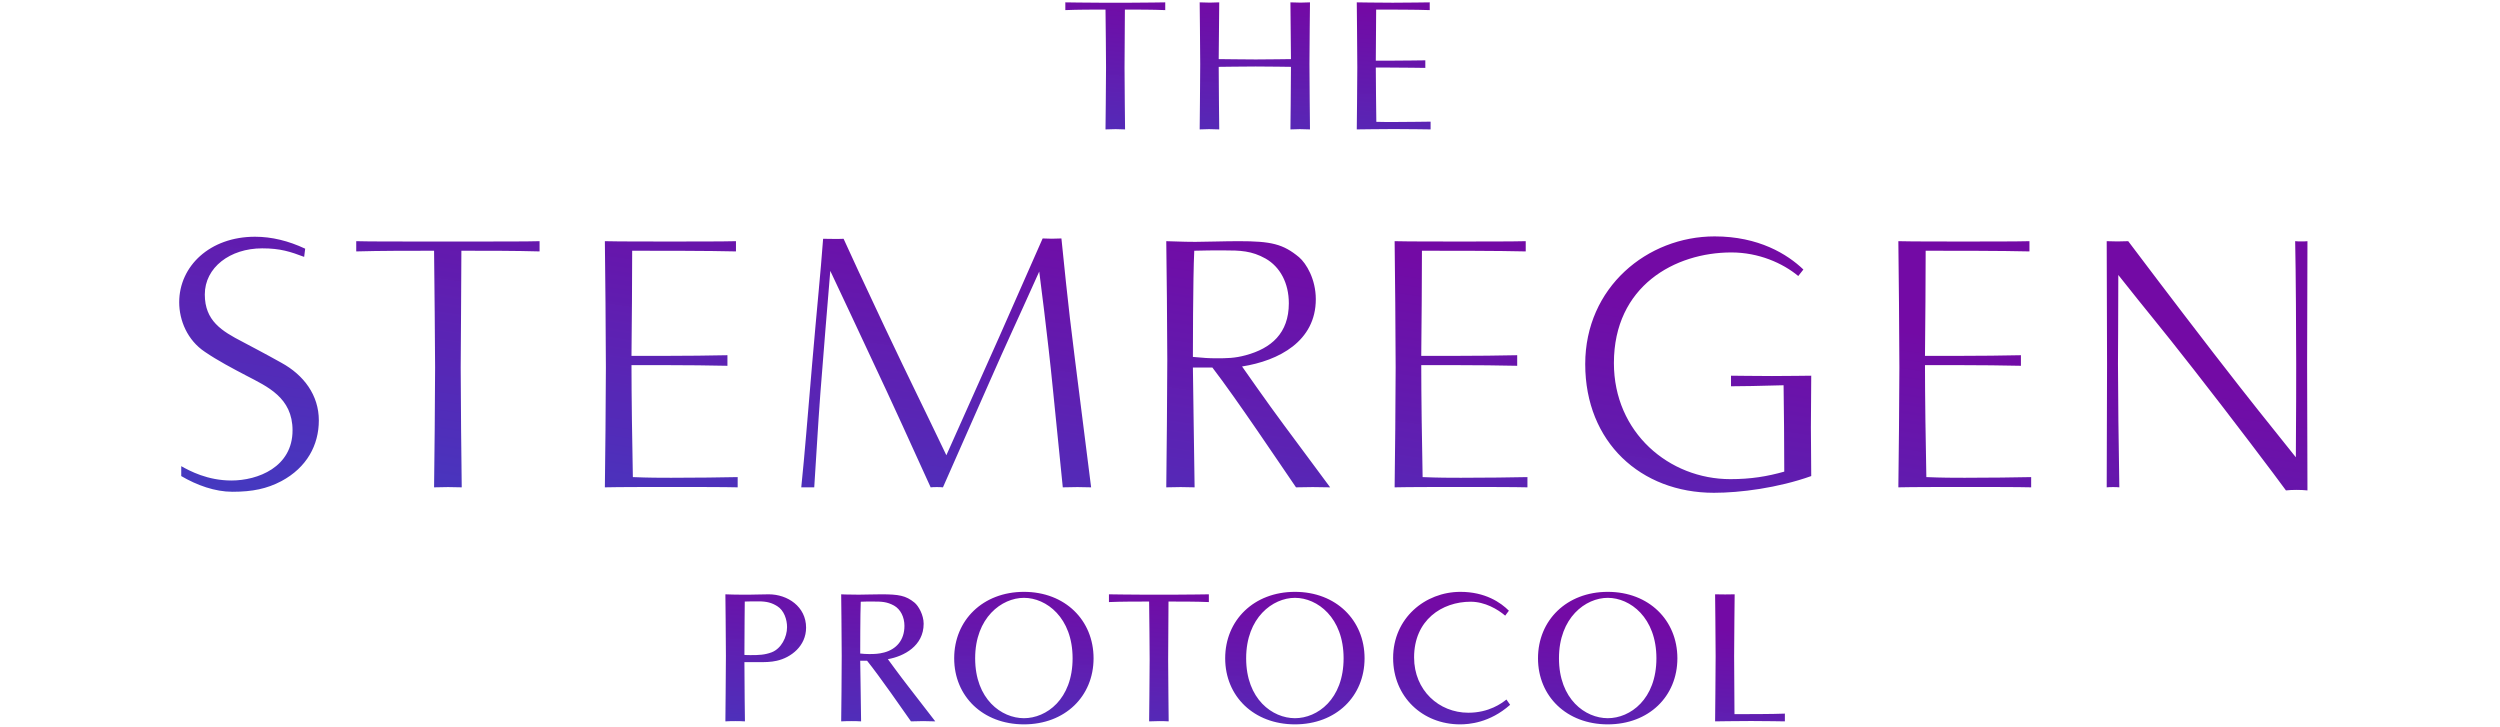 <svg xmlns="http://www.w3.org/2000/svg" fill="none" viewBox="0 0 908 264" height="264" width="908">
<path fill="url(#paint0_linear_235_1989)" d="M423.216 3.672C418.928 3.48 412.4 3.48 408.56 3.48C408.56 8.728 408.432 20.44 408.432 24.536C408.432 29.912 408.624 47 408.624 47C406.64 46.872 403.824 46.872 401.52 47C401.52 47 401.712 29.784 401.712 24.536C401.712 20.44 401.584 8.664 401.52 3.48C397.68 3.48 391.216 3.48 386.928 3.672V0.856C387.568 0.856 394.352 0.984 399.6 0.984H410.608C415.792 0.984 422.64 0.856 423.216 0.856V3.672ZM475.787 47C473.483 46.872 470.667 46.872 468.683 47C468.683 47 468.875 30.552 468.875 24.28C467.979 24.28 461.195 24.152 456.075 24.152C451.403 24.152 443.915 24.28 442.635 24.28C442.635 30.616 442.827 47 442.827 47C440.523 46.872 437.707 46.872 435.723 47C435.723 47 435.915 28.568 435.915 23.32C435.915 18.008 435.723 0.856 435.723 0.856C438.027 0.984 440.843 0.984 442.827 0.856L442.635 21.464C444.043 21.464 451.403 21.592 456.075 21.592C460.939 21.592 467.851 21.464 468.875 21.464L468.683 0.856C470.987 0.984 473.803 0.984 475.787 0.856C475.787 0.856 475.595 17.88 475.595 23.32C475.595 28.632 475.787 47 475.787 47ZM519.596 47C519.02 47 511.404 46.872 506.156 46.872C501.804 46.872 493.356 47 492.78 47C492.78 47 492.972 29.784 492.972 24.536C492.972 19.224 492.78 0.856 492.78 0.856C492.78 0.856 500.972 0.984 505.836 0.984C511.084 0.984 518.7 0.856 519.276 0.856V3.672C514.988 3.48 503.66 3.48 499.82 3.48C499.82 7.704 499.756 16.792 499.692 22.04H504.236C509.228 22.04 516.908 21.912 517.676 21.912V24.664C517.1 24.664 509.42 24.536 504.236 24.536H499.692C499.692 28.952 499.82 39.192 499.884 44.248C501.932 44.312 504.236 44.312 506.156 44.312C511.148 44.312 518.892 44.184 519.596 44.184V47Z"></path>
<path fill="url(#paint1_linear_235_1989)" d="M115.801 152.696C115.801 161.624 111.461 169.808 102.161 174.768C96.953 177.496 91.745 178.612 84.429 178.612C78.105 178.612 71.533 176.256 65.829 172.908V169.312C68.929 171.048 75.377 174.52 84.057 174.52C93.605 174.52 106.253 169.684 106.253 156.292C106.253 144.388 97.077 140.42 89.513 136.452C84.553 133.848 79.097 130.996 74.385 127.772C68.061 123.556 65.085 116.364 65.085 109.792C65.085 96.648 76.245 85.984 92.613 85.984C98.689 85.984 104.765 87.472 110.841 90.324L110.469 93.3C105.509 91.44 101.913 90.2 95.217 90.2C83.561 90.2 74.385 97.144 74.385 106.94C74.385 116.488 80.461 120.208 88.149 124.176C91.621 126.036 95.961 128.268 102.161 131.74C110.345 136.204 115.801 143.52 115.801 152.696ZM195.972 91.316C187.664 91.068 176.132 91.068 167.576 91.068C167.576 103.592 167.328 125.168 167.328 133.476C167.328 142.776 167.576 169.436 167.7 177C164.6 176.876 161.004 176.876 157.656 177C157.78 169.56 158.028 142.528 158.028 133.476C158.028 125.168 157.78 103.468 157.656 91.068C148.976 91.068 137.692 91.068 129.384 91.316V87.596C133.6 87.72 143.768 87.72 152.076 87.72H173.404C181.588 87.72 191.756 87.72 195.972 87.596V91.316ZM267.922 177C263.458 176.876 252.05 176.876 243.742 176.876C236.798 176.876 224.398 176.876 219.686 177C219.81 169.56 220.058 142.528 220.058 133.476C220.058 124.3 219.81 95.532 219.686 87.596C224.15 87.72 235.682 87.72 243.122 87.72C251.43 87.72 262.838 87.72 267.302 87.596V91.316C257.878 91.068 238.286 91.068 229.606 91.068C229.606 101.484 229.482 116.736 229.358 129.26H240.022C248.082 129.26 259.614 129.136 264.202 129.012V132.856C259.738 132.732 248.206 132.608 240.022 132.608H229.358C229.358 143.52 229.606 161.252 229.854 173.28C235.558 173.528 240.022 173.528 243.742 173.528C251.678 173.528 263.334 173.404 267.922 173.28V177ZM396.295 177C393.195 176.876 389.599 176.876 386.003 177L382.407 141.288C380.547 122.316 377.447 98.632 377.447 98.632C368.147 119.34 366.535 122.44 358.847 139.924L342.479 177C341.487 176.876 339.007 176.876 338.015 177C332.063 164.104 331.443 162.368 322.143 142.28C314.951 126.78 301.559 98.384 301.559 98.384C300.195 114.132 299.451 124.424 297.963 142.776C296.971 156.168 296.599 164.104 295.731 177H291.019C292.383 163.732 293.127 153.564 294.987 131.988C296.847 110.288 297.963 100.12 298.955 86.728C301.187 86.728 304.039 86.852 306.395 86.728C308.131 90.572 313.711 102.724 321.399 118.968C331.567 140.42 334.047 145.132 343.719 165.344L362.939 122.316L378.687 86.604C380.671 86.728 383.275 86.728 385.507 86.604C386.127 92.308 387.739 109.668 390.343 129.88L396.295 177ZM483.108 177C479.016 176.876 474.428 176.876 470.708 177C465.004 168.692 449.008 144.76 440.328 133.476H433.26L433.508 151.332L433.88 177C430.78 176.876 426.936 176.876 423.588 177C423.712 167.7 423.96 140.792 423.96 130.872C423.96 120.828 423.712 95.036 423.588 87.596C425.572 87.596 429.044 87.844 434.128 87.844C437.724 87.844 444.668 87.596 449.876 87.596C461.656 87.596 465.996 88.588 471.824 93.424C474.428 95.656 477.9 101.36 477.9 108.676C477.9 123.928 464.508 130.996 451.116 133.104C451.116 133.104 460.54 146.62 466.368 154.432C471.7 161.5 479.264 171.916 483.108 177ZM468.104 110.164C468.104 102.724 464.88 96.896 459.672 93.92C454.588 91.068 450.496 90.944 444.42 90.944C439.088 90.944 438.964 90.944 433.756 91.068C433.26 100.74 433.26 129.632 433.26 129.632C437.104 130.004 439.212 130.128 441.444 130.128C445.66 130.128 448.388 130.128 452.48 129.012C461.656 126.532 468.104 121.076 468.104 110.164ZM554.764 177C550.3 176.876 538.892 176.876 530.584 176.876C523.64 176.876 511.24 176.876 506.528 177C506.652 169.56 506.9 142.528 506.9 133.476C506.9 124.3 506.652 95.532 506.528 87.596C510.992 87.72 522.524 87.72 529.964 87.72C538.272 87.72 549.68 87.72 554.144 87.596V91.316C544.72 91.068 525.128 91.068 516.448 91.068C516.448 101.484 516.324 116.736 516.2 129.26H526.864C534.924 129.26 546.456 129.136 551.044 129.012V132.856C546.58 132.732 535.048 132.608 526.864 132.608H516.2C516.2 143.52 516.448 161.252 516.696 173.28C522.4 173.528 526.864 173.528 530.584 173.528C538.52 173.528 550.176 173.404 554.764 173.28V177ZM657.841 172.908C645.689 177.248 631.925 178.984 622.501 178.984C595.965 178.984 575.753 160.632 575.753 132.236C575.753 104.336 598.321 85.86 622.749 85.86C638.745 85.86 649.161 92.308 654.989 97.888L653.129 100.244C647.425 95.532 638.745 91.688 628.825 91.688C608.365 91.688 586.169 103.84 586.169 131.864C586.169 157.16 606.257 174.024 628.453 174.024C636.017 174.024 641.845 173.032 648.045 171.296C648.045 160.756 647.921 149.1 647.797 139.924C639.365 140.172 632.173 140.296 628.701 140.296V136.452C631.429 136.452 636.389 136.576 643.581 136.576C650.649 136.576 655.361 136.452 657.841 136.452L657.717 155.3C657.717 162.368 657.841 165.716 657.841 172.908ZM737.717 177C733.253 176.876 721.845 176.876 713.537 176.876C706.593 176.876 694.193 176.876 689.481 177C689.605 169.56 689.853 142.528 689.853 133.476C689.853 124.3 689.605 95.532 689.481 87.596C693.945 87.72 705.477 87.72 712.917 87.72C721.225 87.72 732.633 87.72 737.097 87.596V91.316C727.673 91.068 708.081 91.068 699.401 91.068C699.401 101.484 699.277 116.736 699.153 129.26H709.817C717.877 129.26 729.409 129.136 733.997 129.012V132.856C729.533 132.732 718.001 132.608 709.817 132.608H699.153C699.153 143.52 699.401 161.252 699.649 173.28C705.353 173.528 709.817 173.528 713.537 173.528C721.473 173.528 733.129 173.404 737.717 173.28V177ZM838.067 178.116C835.711 177.868 832.487 177.868 830.255 178.116C827.031 173.652 810.663 151.952 796.775 134.22C783.507 117.232 780.531 114.008 769.371 99.872C769.371 116.116 769.247 126.656 769.247 132.112C769.247 141.536 769.495 163.36 769.743 177C768.751 176.876 766.271 176.876 765.155 177L765.279 132.236C765.279 123.432 765.155 95.532 765.155 87.596C767.511 87.72 770.611 87.72 772.967 87.596C775.943 91.564 789.335 109.296 803.967 128.268C818.351 146.868 823.063 152.572 833.851 166.088C833.975 149.348 833.975 137.816 833.975 132.236C833.975 122.812 833.851 98.136 833.603 87.596C834.719 87.72 837.075 87.72 838.067 87.596L837.943 132.112C837.943 140.916 838.067 170.18 838.067 178.116Z"></path>
<path fill="url(#paint2_linear_235_1989)" d="M292.771 227.952C292.771 234.672 287.267 238.832 282.147 239.984C279.907 240.496 277.923 240.496 275.107 240.496H270.371C270.435 252.848 270.499 257.072 270.563 262C268.579 261.872 265.571 261.872 263.459 262C263.459 260.016 263.651 244.592 263.651 238.256C263.651 229.488 263.459 218.8 263.459 215.856C265.187 215.92 267.043 215.984 269.283 215.984C273.187 216.048 275.299 215.856 279.203 215.856C286.051 215.856 292.771 220.336 292.771 227.952ZM285.859 227.76C285.859 225.008 284.771 221.68 282.275 220.144C280.291 218.928 278.563 218.416 275.427 218.416C273.891 218.416 272.163 218.416 270.499 218.48C270.499 220.72 270.435 223.472 270.435 225.2L270.371 237.872C271.267 237.936 271.843 237.936 272.675 237.936C275.619 237.936 277.731 237.872 280.291 236.912C283.747 235.568 285.859 231.408 285.859 227.76ZM339.693 262C337.069 261.872 333.485 261.872 330.861 262C328.301 258.352 319.277 245.36 314.925 239.984H312.429L312.557 248.368L312.749 262C310.829 261.872 307.693 261.872 305.517 262C305.581 258.736 305.709 243.632 305.709 238.256C305.709 232.368 305.517 215.856 305.517 215.856C305.517 215.856 307.629 215.984 311.917 215.984C313.773 215.984 317.357 215.856 320.045 215.856C326.445 215.856 329.005 216.304 332.141 218.864C333.613 220.08 335.469 223.344 335.469 226.544C335.469 234.608 328.301 238.384 322.477 239.408C322.477 239.408 326.893 245.488 329.901 249.328C333.741 254.256 339.693 262 339.693 262ZM328.493 227.312C328.493 224.112 327.085 221.296 324.717 219.952C322.157 218.544 320.173 218.48 317.229 218.48C314.477 218.48 314.413 218.48 312.621 218.544C312.429 222.448 312.429 237.36 312.429 237.36C313.517 237.488 314.605 237.552 315.693 237.552C317.805 237.552 319.149 237.488 321.133 236.976C325.485 235.824 328.493 232.56 328.493 227.312ZM397.183 239.088C397.183 252.912 386.815 263.088 371.903 263.088C356.991 263.088 346.559 252.912 346.559 239.088C346.559 225.264 356.991 214.96 371.903 214.96C386.815 214.96 397.183 225.264 397.183 239.088ZM389.567 239.088C389.567 224.304 380.031 217.136 371.903 217.136C363.839 217.136 354.175 224.304 354.175 239.088C354.175 254 363.775 260.848 371.903 260.848C380.031 260.848 389.567 254 389.567 239.088ZM439.057 218.672C434.769 218.48 428.241 218.48 424.401 218.48C424.401 223.728 424.273 235.44 424.273 239.536C424.273 244.912 424.465 262 424.465 262C422.481 261.872 419.665 261.872 417.361 262C417.361 262 417.553 244.784 417.553 239.536C417.553 235.44 417.425 223.664 417.361 218.48C413.521 218.48 407.057 218.48 402.769 218.672V215.856C403.409 215.856 410.193 215.984 415.441 215.984H426.449C431.633 215.984 438.481 215.856 439.057 215.856V218.672ZM495.61 239.088C495.61 252.912 485.242 263.088 470.33 263.088C455.418 263.088 444.986 252.912 444.986 239.088C444.986 225.264 455.418 214.96 470.33 214.96C485.242 214.96 495.61 225.264 495.61 239.088ZM487.994 239.088C487.994 224.304 478.458 217.136 470.33 217.136C462.266 217.136 452.602 224.304 452.602 239.088C452.602 254 462.202 260.848 470.33 260.848C478.458 260.848 487.994 254 487.994 239.088ZM548.477 255.984C541.053 262.576 533.437 263.088 530.301 263.088C516.669 263.088 505.981 253.104 505.981 238.96C505.981 224.56 517.565 214.96 530.429 214.96C539.453 214.96 545.085 218.864 548.029 221.808L546.685 223.6C543.997 221.296 539.325 218.544 534.141 218.544C523.709 218.544 513.597 225.2 513.597 238.768C513.597 250.736 522.621 258.864 533.309 258.864C540.797 258.864 545.469 255.408 547.133 254.064L548.477 255.984ZM609.225 239.088C609.225 252.912 598.857 263.088 583.945 263.088C569.033 263.088 558.601 252.912 558.601 239.088C558.601 225.264 569.033 214.96 583.945 214.96C598.857 214.96 609.225 225.264 609.225 239.088ZM601.609 239.088C601.609 224.304 592.073 217.136 583.945 217.136C575.881 217.136 566.217 224.304 566.217 239.088C566.217 254 575.817 260.848 583.945 260.848C592.073 260.848 601.609 254 601.609 239.088ZM648.268 262C647.692 262 641.228 261.872 635.98 261.872C631.116 261.872 622.924 262 622.924 262C622.924 262 623.116 243.568 623.116 238.32C623.116 233.008 622.924 215.856 622.924 215.856C625.164 215.92 628.108 215.92 630.028 215.856C630.028 215.856 629.836 232.88 629.836 238.32C629.836 242.352 629.964 254.128 629.964 259.376C633.804 259.376 643.98 259.376 648.268 259.184V262Z"></path>
<defs>
<linearGradient gradientUnits="userSpaceOnUse" y2="-160.926" x2="-584.224" y1="77.16" x1="-601.971" id="paint0_linear_235_1989">
<stop stop-opacity="0.99" stop-color="#116ADC"></stop>
<stop stop-color="#730AA5" offset="0.649"></stop>
</linearGradient>
<linearGradient gradientUnits="userSpaceOnUse" y2="-231.087" x2="-532.138" y1="237.319" x1="-601.971" id="paint1_linear_235_1989">
<stop stop-opacity="0.99" stop-color="#116ADC"></stop>
<stop stop-color="#730AA5" offset="0.649"></stop>
</linearGradient>
<linearGradient gradientUnits="userSpaceOnUse" y2="54.074" x2="-584.224" y1="292.16" x1="-601.971" id="paint2_linear_235_1989">
<stop stop-opacity="0.99" stop-color="#116ADC"></stop>
<stop stop-color="#730AA5" offset="0.649"></stop>
</linearGradient>
</defs>
</svg>
